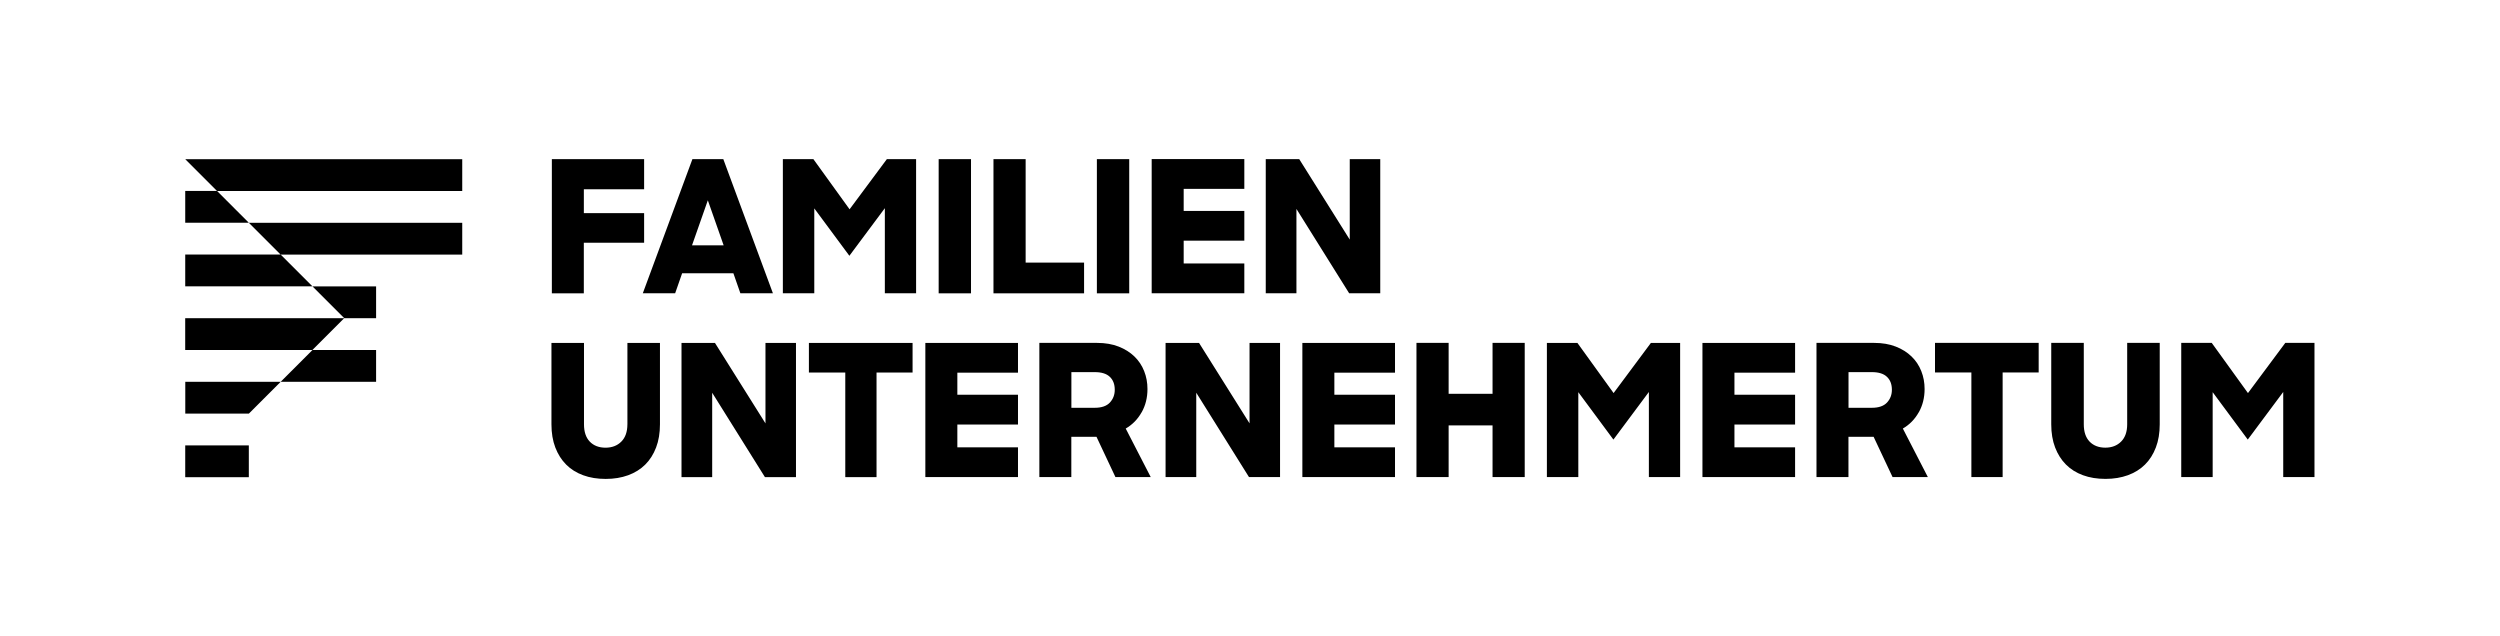 <?xml version="1.0" encoding="UTF-8"?>
<svg xmlns="http://www.w3.org/2000/svg" viewBox="0 0 872.7 221.99">
  <g id="Schutzzone">
    <rect width="872.7" height="221.98" fill="none"></rect>
  </g>
  <g id="Logo_FamilienunternehmerTUM">
    <path d="m282.37,130.04h12.7v36.51h10.91v-36.51h12.58v-10.33h-36.19v10.33Zm-15.15,17.77l-17.64-28.1h-11.68v46.84h10.71v-29.45l18.41,29.45h10.84v-46.84h-10.65v28.1Zm29.35-74.75l-12.64-17.52h-10.65v46.84h10.97v-29.64l12.25,16.55,12.38-16.62v29.71h10.91v-46.84h-10.2l-13.02,17.52Zm26.45,93.48h32.34v-10.39h-21.17v-7.96h21.17v-10.39h-21.17v-7.7h21.17v-10.39h-32.34v46.84Zm-67.01-71.15l2.44,6.99h11.36l-17.32-46.84h-10.78l-17.32,46.84h11.29l2.44-6.99h17.9Zm-8.92-25.47l5.52,15.72h-11.04l5.52-15.72Zm-43.28,14.82h21.04v-10.33h-21.04v-8.34h21.04v-10.52h-32.21v46.84h11.16v-17.64Zm174.62,6.93h-20.4v-36.12h-11.23v46.84h31.63v-10.71Zm-39.47-36.12h-11.29v46.84h11.29v-46.84Zm55.23,0h-11.29v46.84h11.29v-46.84Zm-175.18,92.58c0,2.61-.71,4.62-2.12,6.03-1.41,1.41-3.25,2.12-5.52,2.12s-4.14-.71-5.49-2.12c-1.35-1.41-2.02-3.42-2.02-6.03v-28.42h-11.36v28.42c0,3.04.45,5.73,1.35,8.08.9,2.35,2.16,4.34,3.79,5.97,1.62,1.63,3.6,2.87,5.94,3.72,2.33.86,4.95,1.28,7.86,1.28s5.48-.43,7.83-1.28c2.35-.86,4.34-2.1,5.97-3.72s2.89-3.61,3.79-5.97c.9-2.35,1.35-5.05,1.35-8.08v-28.42h-11.36v28.42Zm262.81-45.75v-46.84h-10.65v28.1l-17.64-28.1h-11.68v46.84h10.71v-29.45l18.41,29.45h10.84Zm193.65,27.65h12.7v36.51h10.91v-36.51h12.58v-10.33h-36.19v10.33Zm67.09,18.09c0,2.61-.71,4.62-2.12,6.03-1.41,1.41-3.25,2.12-5.52,2.12s-4.14-.71-5.49-2.12c-1.35-1.41-2.02-3.42-2.02-6.03v-28.42h-11.36v28.42c0,3.04.45,5.73,1.35,8.08.9,2.35,2.16,4.34,3.79,5.97,1.62,1.63,3.6,2.87,5.93,3.72,2.33.86,4.95,1.28,7.86,1.28s5.47-.43,7.83-1.28c2.35-.86,4.34-2.1,5.97-3.72s2.89-3.61,3.79-5.97c.9-2.35,1.35-5.05,1.35-8.08v-28.42h-11.36v28.42Zm55.19-28.42l-13.03,17.52-12.64-17.52h-10.65v46.84h10.97v-29.64l12.25,16.55,12.38-16.62v29.71h10.91v-46.84h-10.2Zm-399.21,24.22c1.35-2.42,2.02-5.12,2.02-8.12,0-2.22-.38-4.31-1.16-6.26-.77-1.95-1.9-3.65-3.4-5.1-1.5-1.45-3.34-2.61-5.52-3.46-2.18-.85-4.68-1.28-7.51-1.28h-20.15v46.84h11.16v-14.05h8.79l6.61,14.05h12.32l-8.73-16.94c2.35-1.37,4.2-3.26,5.55-5.68Zm-11.1-3.4c-1.13,1.22-2.9,1.83-5.29,1.83h-8.15v-12.45h8.15c2.35,0,4.11.54,5.26,1.64,1.16,1.09,1.73,2.6,1.73,4.52,0,1.75-.57,3.24-1.7,4.46Zm206.85,26.02h32.34v-10.39h-21.17v-7.96h21.17v-10.39h-21.17v-7.7h21.17v-10.39h-32.34v46.84Zm75.53-22.62c1.35-2.42,2.02-5.12,2.02-8.12,0-2.22-.38-4.31-1.16-6.26-.77-1.95-1.9-3.65-3.4-5.1-1.5-1.45-3.34-2.61-5.52-3.46-2.18-.85-4.68-1.28-7.51-1.28h-20.15v46.84h11.16v-14.05h8.79l6.61,14.05h12.32l-8.73-16.94c2.35-1.37,4.2-3.26,5.55-5.68Zm-11.1-3.4c-1.13,1.22-2.9,1.83-5.29,1.83h-8.15v-12.45h8.15c2.35,0,4.11.54,5.26,1.64,1.16,1.09,1.73,2.6,1.73,4.52,0,1.75-.57,3.24-1.7,4.46Zm-95.44-3.3l-12.64-17.52h-10.65v46.84h10.97v-29.64l12.25,16.55,12.38-16.62v29.71h10.91v-46.84h-10.2l-13.03,17.52Zm-108.65,29.32h32.34v-10.39h-21.17v-7.96h21.17v-10.39h-21.17v-7.7h21.17v-10.39h-32.34v46.84Zm-18.43-18.74l-17.64-28.1h-11.68v46.84h10.71v-29.45l18.41,29.45h10.84v-46.84h-10.65v28.1Zm-1.83-55.82h-21.17v-7.96h21.17v-10.39h-21.17v-7.7h21.17v-10.39h-32.34v46.84h32.34v-10.39Zm86.65,45.49h-15.33v-17.77h-11.23v46.84h11.23v-18.03h15.33v18.03h11.23v-46.84h-11.23v17.77ZM97.96,88.86h-33.3s0,11.1,0,11.1h44.41s-11.1-11.1-11.1-11.1Zm11.1,33.31l11.1-11.1h-55.51s0,11.1,0,11.1h44.41Zm-22.2-44.41l-11.1-11.1h-11.1v11.1s0,0,0,0h22.2Zm-22.2,88.82h22.2s0-11.1,0-11.1h-22.2s0,11.1,0,11.1Zm33.31-77.71h63.39v-11.1h-74.49s11.1,11.1,11.1,11.1Zm-33.3-33.3l11.1,11.1h85.59s0-11.1,0-11.1h-96.69Zm55.51,55.51h0s11.11,0,11.11,0v-11.1h-22.2s11.1,11.1,11.1,11.1Zm-22.2,22.2h33.31v-11.1h-22.21s-11.1,11.1-11.1,11.1Zm-33.3,11.1h22.2s11.1-11.1,11.1-11.1h-33.3s0,11.1,0,11.1Z"></path>
  </g>
</svg>
